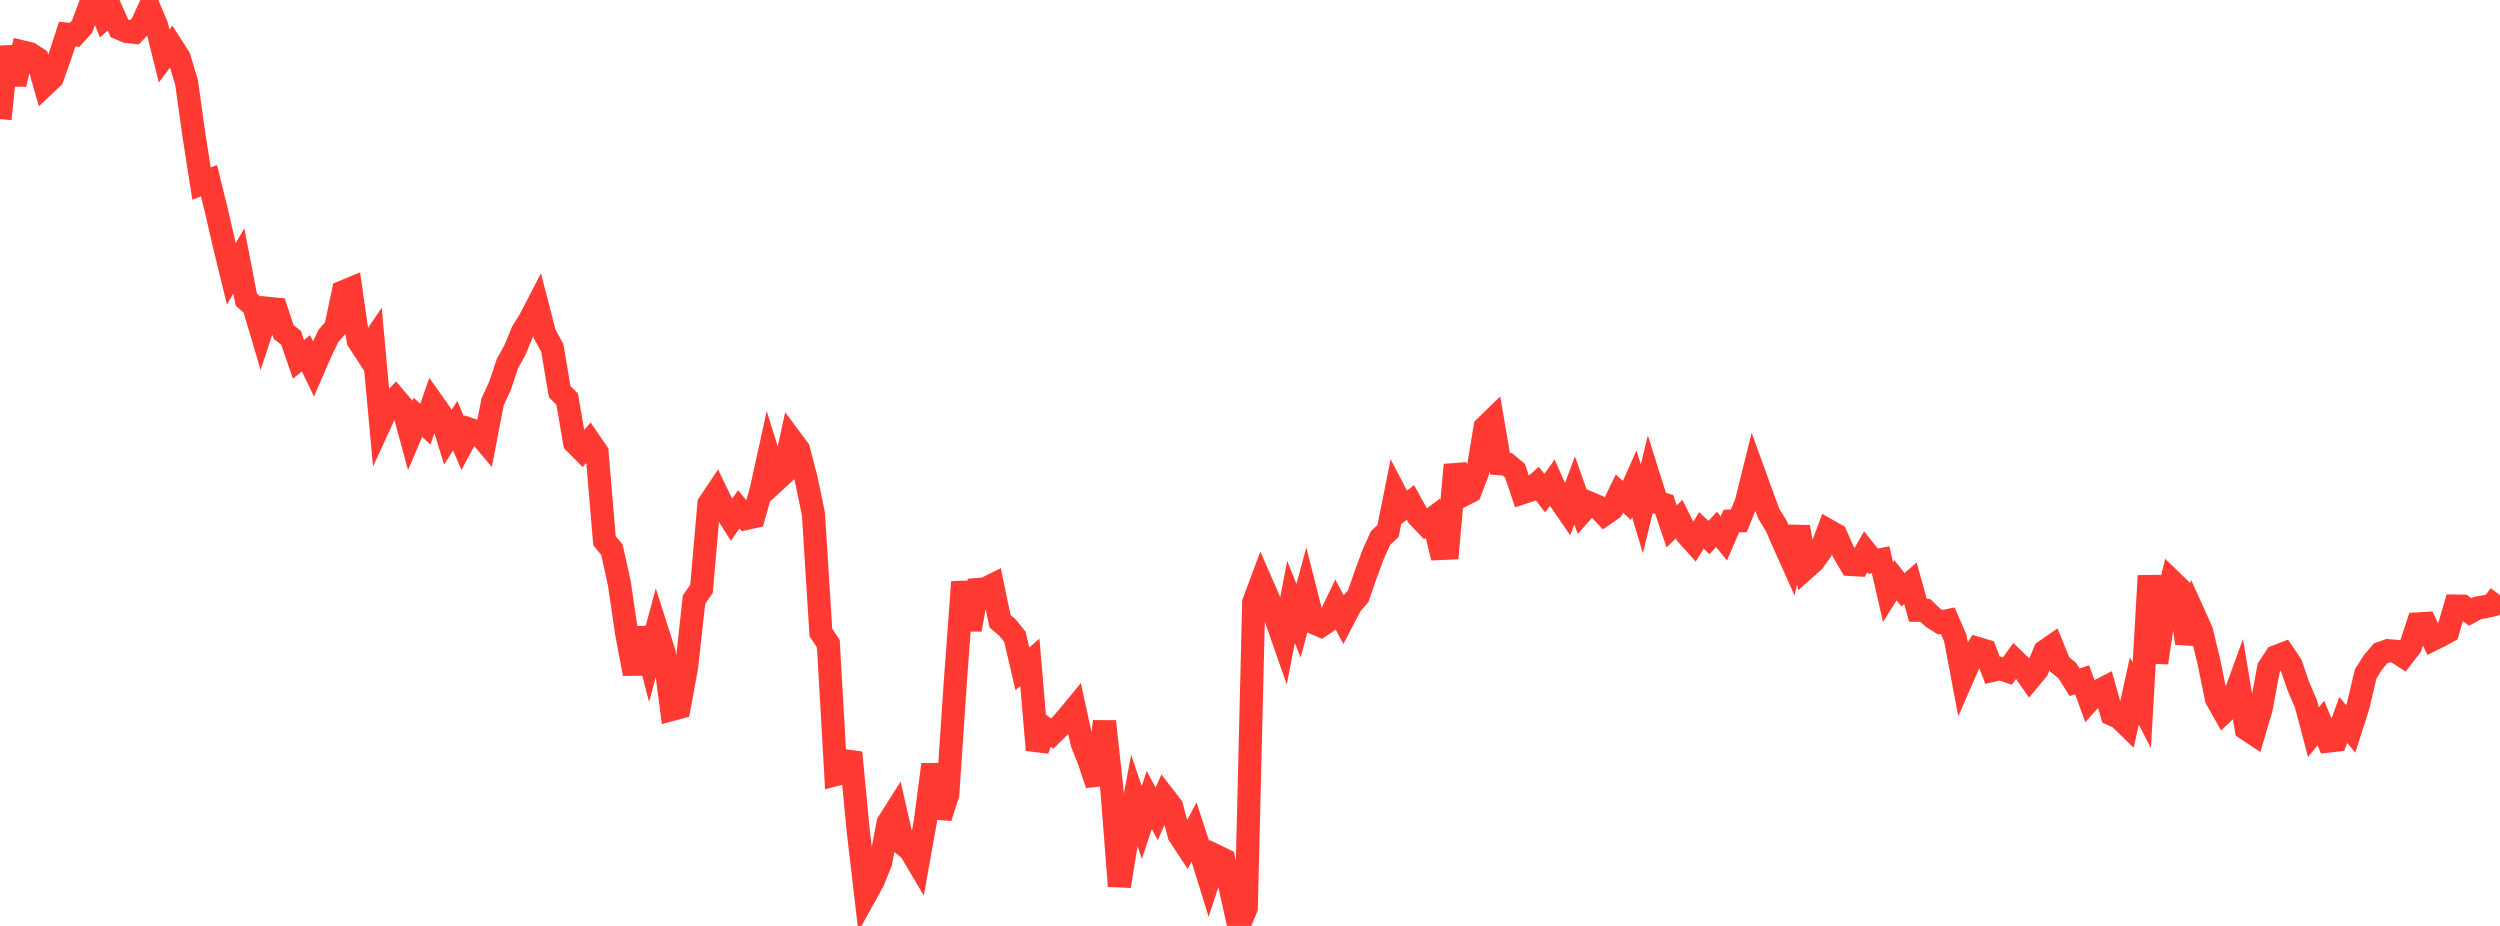 <?xml version="1.0" standalone="no"?>
<!DOCTYPE svg PUBLIC "-//W3C//DTD SVG 1.1//EN" "http://www.w3.org/Graphics/SVG/1.1/DTD/svg11.dtd">

<svg width="135" height="50" viewBox="0 0 135 50" preserveAspectRatio="none" 
  xmlns="http://www.w3.org/2000/svg"
  xmlns:xlink="http://www.w3.org/1999/xlink">


<polyline points="0.0, 6.429 0.403, 2.532 0.806, 4.55 1.209, 2.804 1.612, 2.9 2.015, 3.163 2.418, 4.582 2.821, 4.202 3.224, 3.077 3.627, 1.845 4.03, 1.882 4.433, 1.434 4.836, 0.362 5.239, 0.0 5.642, 0.972 6.045, 0.617 6.448, 1.531 6.851, 1.7 7.254, 1.744 7.657, 1.328 8.06, 0.442 8.463, 1.402 8.866, 3.025 9.269, 2.483 9.672, 3.111 10.075, 4.454 10.478, 7.333 10.881, 9.916 11.284, 9.755 11.687, 11.38 12.09, 13.14 12.493, 14.788 12.896, 14.09 13.299, 16.178 13.701, 16.527 14.104, 17.885 14.507, 16.654 14.91, 16.694 15.313, 17.924 15.716, 18.242 16.119, 19.404 16.522, 19.078 16.925, 19.912 17.328, 18.981 17.731, 18.149 18.134, 17.677 18.537, 15.758 18.94, 15.591 19.343, 18.386 19.746, 19.005 20.149, 18.412 20.552, 22.814 20.955, 21.94 21.358, 21.526 21.761, 22.001 22.164, 23.484 22.567, 22.534 22.97, 22.904 23.373, 21.755 23.776, 22.324 24.179, 23.618 24.582, 22.987 24.985, 23.937 25.388, 23.191 25.791, 23.328 26.194, 23.81 26.597, 21.712 27.0, 20.836 27.403, 19.632 27.806, 18.904 28.209, 17.923 28.612, 17.271 29.015, 16.495 29.418, 18.046 29.821, 18.777 30.224, 21.152 30.627, 21.552 31.03, 23.896 31.433, 24.302 31.836, 23.836 32.239, 24.427 32.642, 29.197 33.045, 29.688 33.448, 31.527 33.851, 34.273 34.254, 36.386 34.657, 33.93 35.06, 35.473 35.463, 33.985 35.866, 35.248 36.269, 38.312 36.672, 38.205 37.075, 36.026 37.478, 32.376 37.881, 31.799 38.284, 27.206 38.687, 26.605 39.09, 27.442 39.493, 28.077 39.896, 27.504 40.299, 27.992 40.701, 27.902 41.104, 26.468 41.507, 24.634 41.91, 25.931 42.313, 25.56 42.716, 23.736 43.119, 24.279 43.522, 25.822 43.925, 27.747 44.328, 34.152 44.731, 34.764 45.134, 41.826 45.537, 41.721 45.94, 40.639 46.343, 44.847 46.746, 48.301 47.149, 47.571 47.552, 46.575 47.955, 44.443 48.358, 43.808 48.761, 45.579 49.164, 45.916 49.567, 46.597 49.97, 44.351 50.373, 41.285 50.776, 44.146 51.179, 42.898 51.582, 36.911 51.985, 31.429 52.388, 33.997 52.791, 31.833 53.194, 31.8 53.597, 31.6 54.0, 33.543 54.403, 33.889 54.806, 34.389 55.209, 36.118 55.612, 35.767 56.015, 40.499 56.418, 39.322 56.821, 39.614 57.224, 39.217 57.627, 38.768 58.03, 38.278 58.433, 40.126 58.836, 41.151 59.239, 42.357 59.642, 38.956 60.045, 42.664 60.448, 47.851 60.851, 45.35 61.254, 43.22 61.657, 44.415 62.06, 43.203 62.463, 43.948 62.866, 43.034 63.269, 43.554 63.672, 45.083 64.075, 45.696 64.478, 44.927 64.881, 46.154 65.284, 47.456 65.687, 46.233 66.09, 46.43 66.493, 48.201 66.896, 50.0 67.299, 49.024 67.701, 32.531 68.104, 31.45 68.507, 32.372 68.91, 33.428 69.313, 34.579 69.716, 32.504 70.119, 33.525 70.522, 32.029 70.925, 33.616 71.328, 33.79 71.731, 33.519 72.134, 32.678 72.537, 33.435 72.94, 32.659 73.343, 32.193 73.746, 31.031 74.149, 29.94 74.552, 29.05 74.955, 28.674 75.358, 26.662 75.761, 27.439 76.164, 27.132 76.567, 27.863 76.97, 28.288 77.373, 27.988 77.776, 29.62 78.179, 29.602 78.582, 25.103 78.985, 26.746 79.388, 26.539 79.791, 25.499 80.194, 23.072 80.597, 22.681 81.0, 25.041 81.403, 25.075 81.806, 25.414 82.209, 26.607 82.612, 26.474 83.015, 26.115 83.418, 26.629 83.821, 26.067 84.224, 26.977 84.627, 27.563 85.03, 26.478 85.433, 27.624 85.836, 27.168 86.239, 27.339 86.642, 27.767 87.045, 27.488 87.448, 26.652 87.851, 27.027 88.254, 26.121 88.657, 27.485 89.06, 25.836 89.463, 27.12 89.866, 27.238 90.269, 28.426 90.672, 28.035 91.075, 28.839 91.478, 29.288 91.881, 28.639 92.284, 29.029 92.687, 28.586 93.09, 29.075 93.493, 28.137 93.896, 28.124 94.299, 27.133 94.701, 25.513 95.104, 26.626 95.507, 27.725 95.91, 28.384 96.313, 29.303 96.716, 30.204 97.119, 28.464 97.522, 30.666 97.925, 30.306 98.328, 29.745 98.731, 28.654 99.134, 28.882 99.537, 29.793 99.94, 30.481 100.343, 30.505 100.746, 29.801 101.149, 30.305 101.552, 30.227 101.955, 31.98 102.358, 31.336 102.761, 31.849 103.164, 31.497 103.567, 32.956 103.97, 32.961 104.373, 33.352 104.776, 33.602 105.179, 33.517 105.582, 34.443 105.985, 36.577 106.388, 35.654 106.791, 35.017 107.194, 35.138 107.597, 36.196 108.0, 36.101 108.403, 36.237 108.806, 35.672 109.209, 36.065 109.612, 36.642 110.015, 36.155 110.418, 35.17 110.821, 34.891 111.224, 35.88 111.627, 36.203 112.03, 36.843 112.433, 36.709 112.836, 37.806 113.239, 37.356 113.642, 37.149 114.045, 38.57 114.448, 38.756 114.851, 39.149 115.254, 37.312 115.657, 38.089 116.06, 31.091 116.463, 35.786 116.866, 33.054 117.269, 31.382 117.672, 31.771 118.075, 34.74 118.478, 33.182 118.881, 34.078 119.284, 35.755 119.687, 37.729 120.09, 38.442 120.493, 38.06 120.896, 36.954 121.299, 39.357 121.701, 39.622 122.104, 38.253 122.507, 36.069 122.91, 35.456 123.313, 35.302 123.716, 35.9 124.119, 37.076 124.522, 38.013 124.925, 39.534 125.328, 39.042 125.731, 40.018 126.134, 39.971 126.537, 38.874 126.94, 39.363 127.343, 38.101 127.746, 36.39 128.149, 35.755 128.552, 35.28 128.955, 35.137 129.358, 35.17 129.761, 35.43 130.164, 34.906 130.567, 33.69 130.97, 33.666 131.373, 34.525 131.776, 34.326 132.179, 34.105 132.582, 32.728 132.985, 32.734 133.388, 33.049 133.791, 32.83 134.194, 32.762 134.597, 32.669 135.0, 32.14" fill="none" stroke="#ff3a33" stroke-width="1.25"/>

</svg>